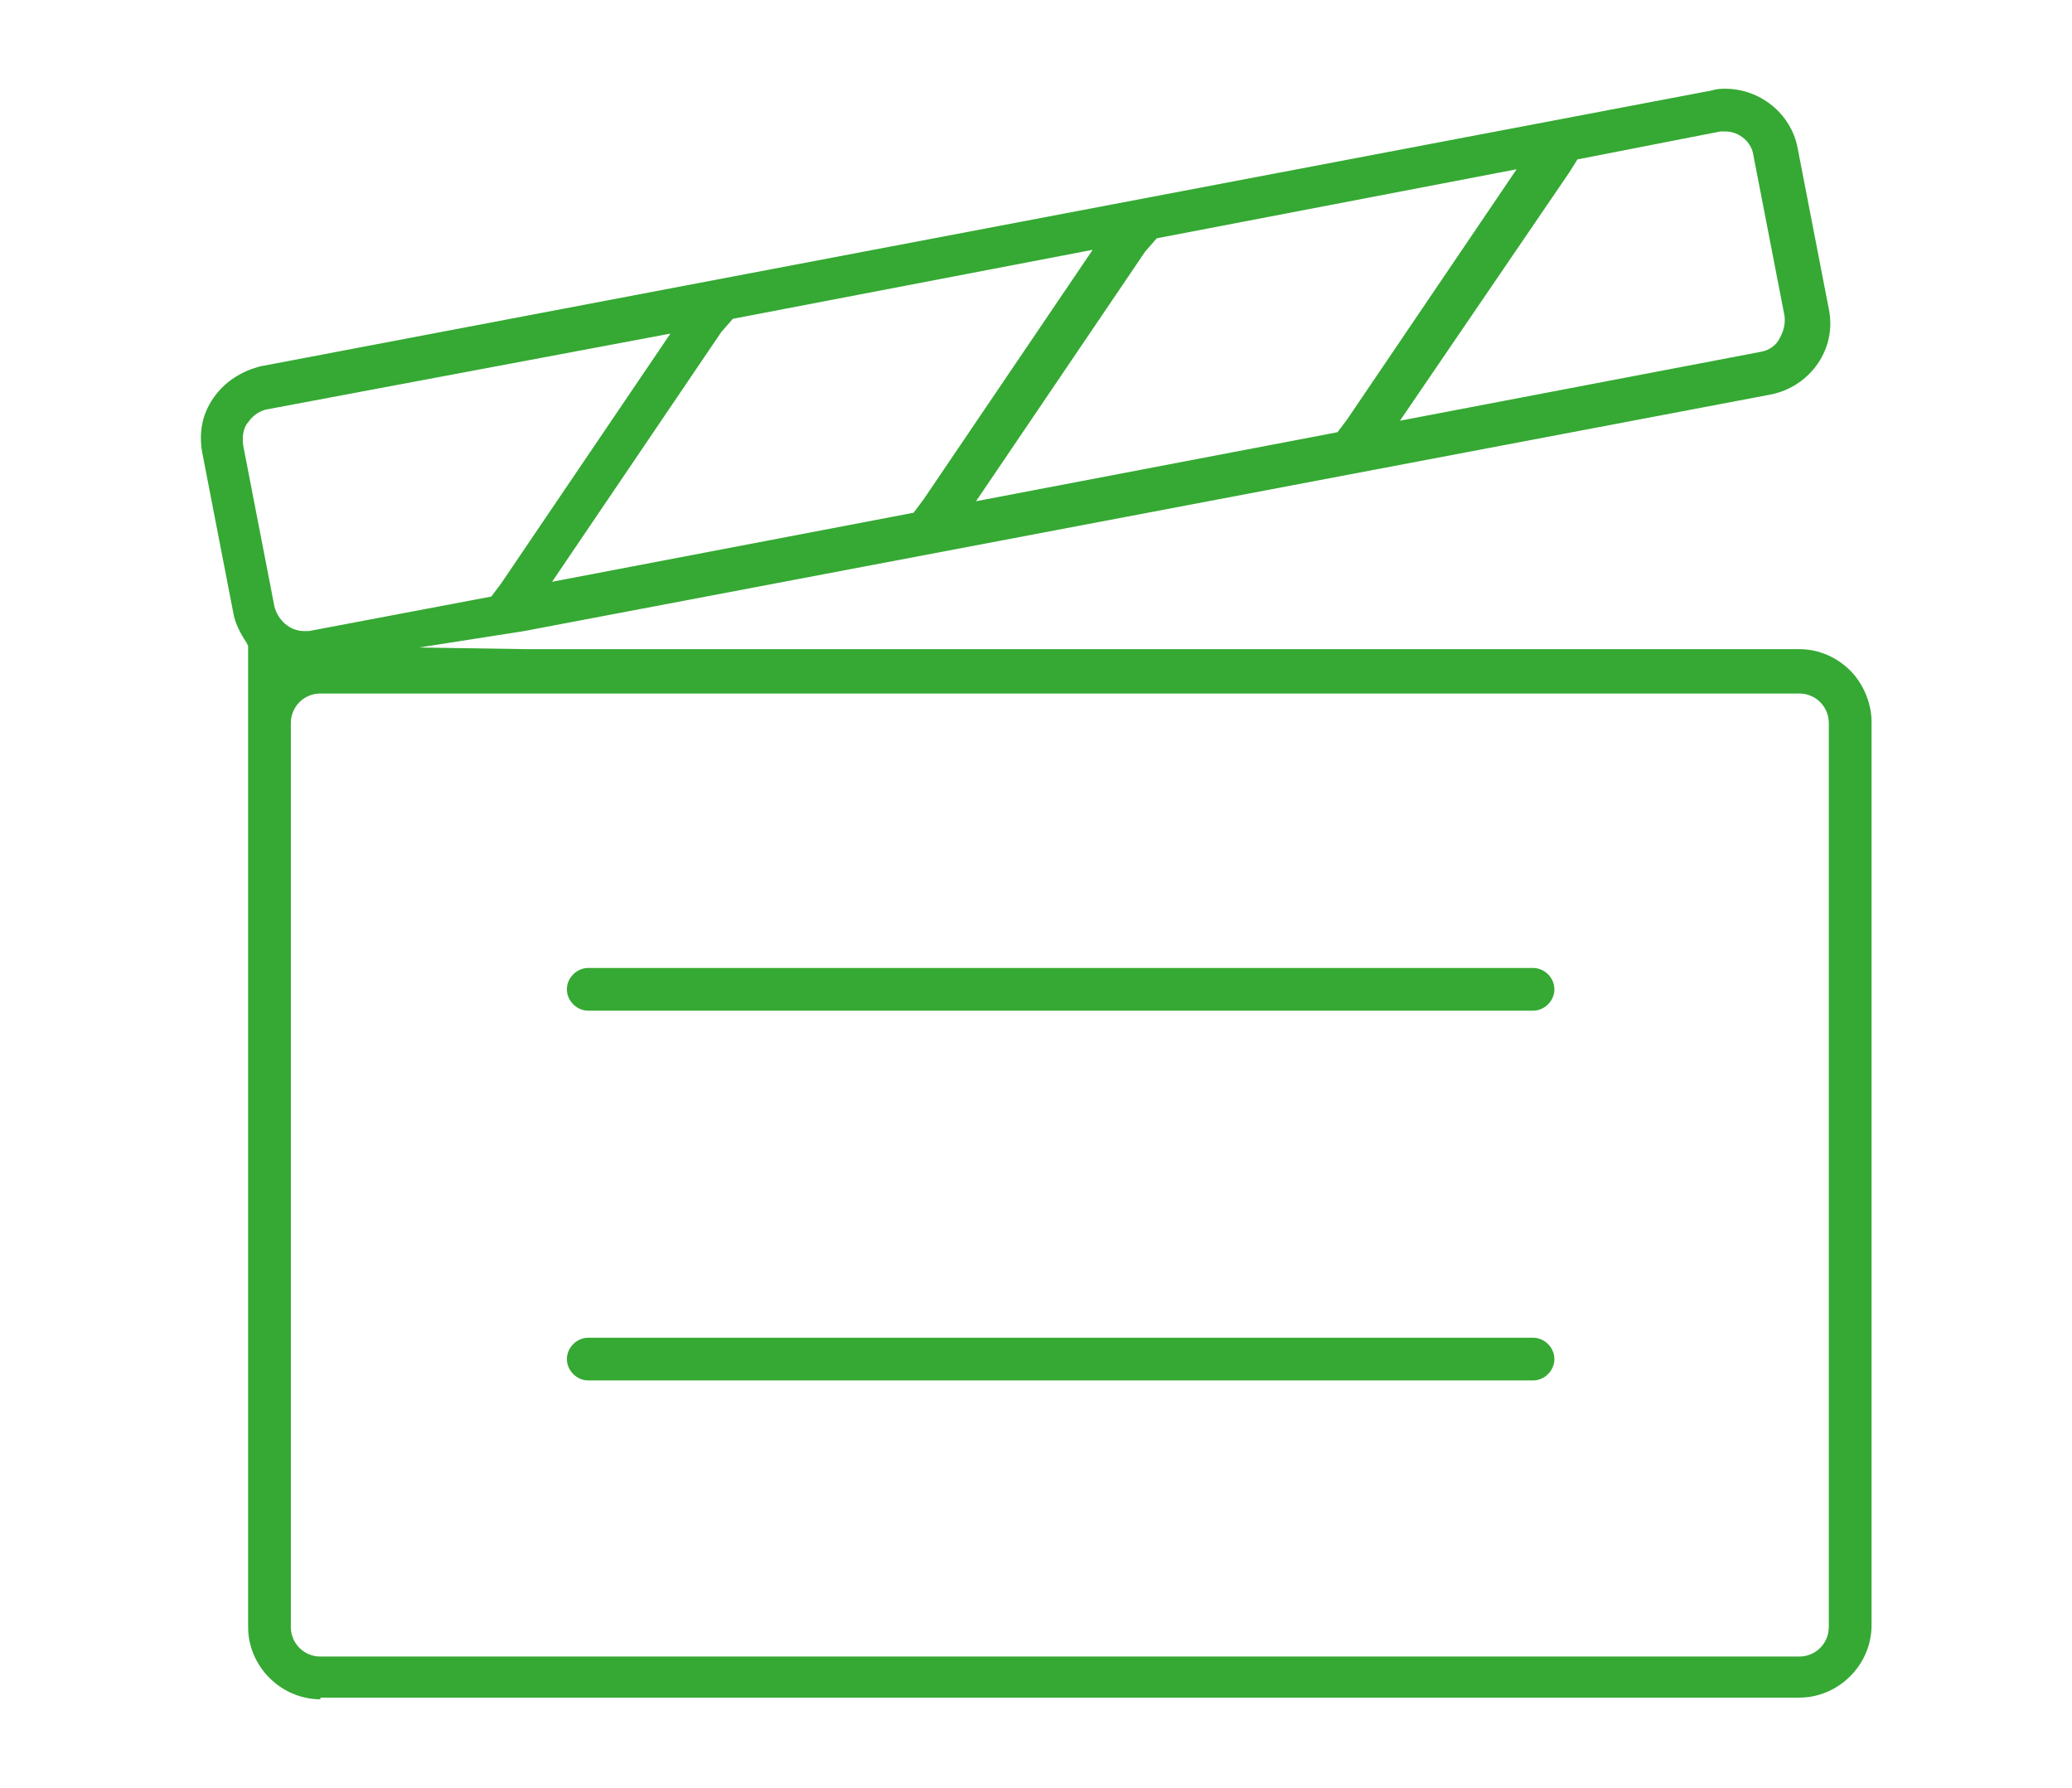 <?xml version="1.0" encoding="utf-8"?>
<!-- Generator: Adobe Illustrator 26.0.1, SVG Export Plug-In . SVG Version: 6.00 Build 0)  -->
<svg version="1.1" id="Layer_1" xmlns="http://www.w3.org/2000/svg" xmlns:xlink="http://www.w3.org/1999/xlink" x="0px" y="0px"
	 viewBox="0 0 126.1 108.8" style="enable-background:new 0 0 126.1 108.8;" xml:space="preserve">
<style type="text/css">
	.st0{fill:#35A933;}
</style>
<g>
	<path class="st0" d="M19.5,103.4c-2.4,0-4.4-2-4.4-4.4V39.3L15,39.1c-0.4-0.6-0.7-1.2-0.8-1.8l-1.9-9.8c-0.2-1.2,0-2.3,0.7-3.3
		c0.7-1,1.7-1.6,2.8-1.9l88.4-16.8c0.3-0.1,0.6-0.1,0.8-0.1c2.1,0,4,1.5,4.4,3.6l1.9,9.8c0.5,2.4-1.1,4.7-3.5,5.2L31.9,38.4l-6.4,1
		l6.5,0.1h77.5c1.2,0,2.3,0.5,3.1,1.3c0.8,0.8,1.3,2,1.3,3.1v55c0,2.4-2,4.4-4.4,4.4H19.5z M19.5,42.2c-1,0-1.8,0.8-1.8,1.8v55
		c0,1,0.8,1.8,1.8,1.8h90c1,0,1.8-0.8,1.8-1.8V44c0-1-0.8-1.8-1.8-1.8H19.5z M16.3,24.9c-0.6,0.1-1,0.5-1.2,0.8
		c-0.2,0.2-0.4,0.7-0.3,1.4l1.9,9.8c0.2,0.8,0.9,1.5,1.8,1.5l0.3,0l11.1-2.1l0.6-0.8l10.3-15.2L16.3,24.9z M33.6,35.4l22-4.2
		l0.6-0.8l10.3-15.2l-21.9,4.2l-0.7,0.8L33.6,35.4z M59.4,30.5l22-4.2l0.6-0.8l10.3-15.2l-21.9,4.2l-0.7,0.8L59.4,30.5z M85.2,25.6
		l22-4.2c0.5-0.1,0.9-0.4,1.1-0.8c0.1-0.2,0.4-0.7,0.3-1.4l-1.9-9.8C106.6,8.7,105.9,8,105,8l-0.3,0L96,9.7l-0.5,0.8L85.2,25.6z"/>
	<path class="st0" d="M35.8,61.5c-0.7,0-1.3-0.6-1.3-1.3c0-0.7,0.6-1.3,1.3-1.3h57.5c0.7,0,1.3,0.6,1.3,1.3c0,0.7-0.6,1.3-1.3,1.3
		H35.8z"/>
	<path class="st0" d="M35.8,84c-0.7,0-1.3-0.6-1.3-1.3c0-0.7,0.6-1.3,1.3-1.3h57.5c0.7,0,1.3,0.6,1.3,1.3c0,0.7-0.6,1.3-1.3,1.3
		H35.8z"/>
</g>
</svg>
